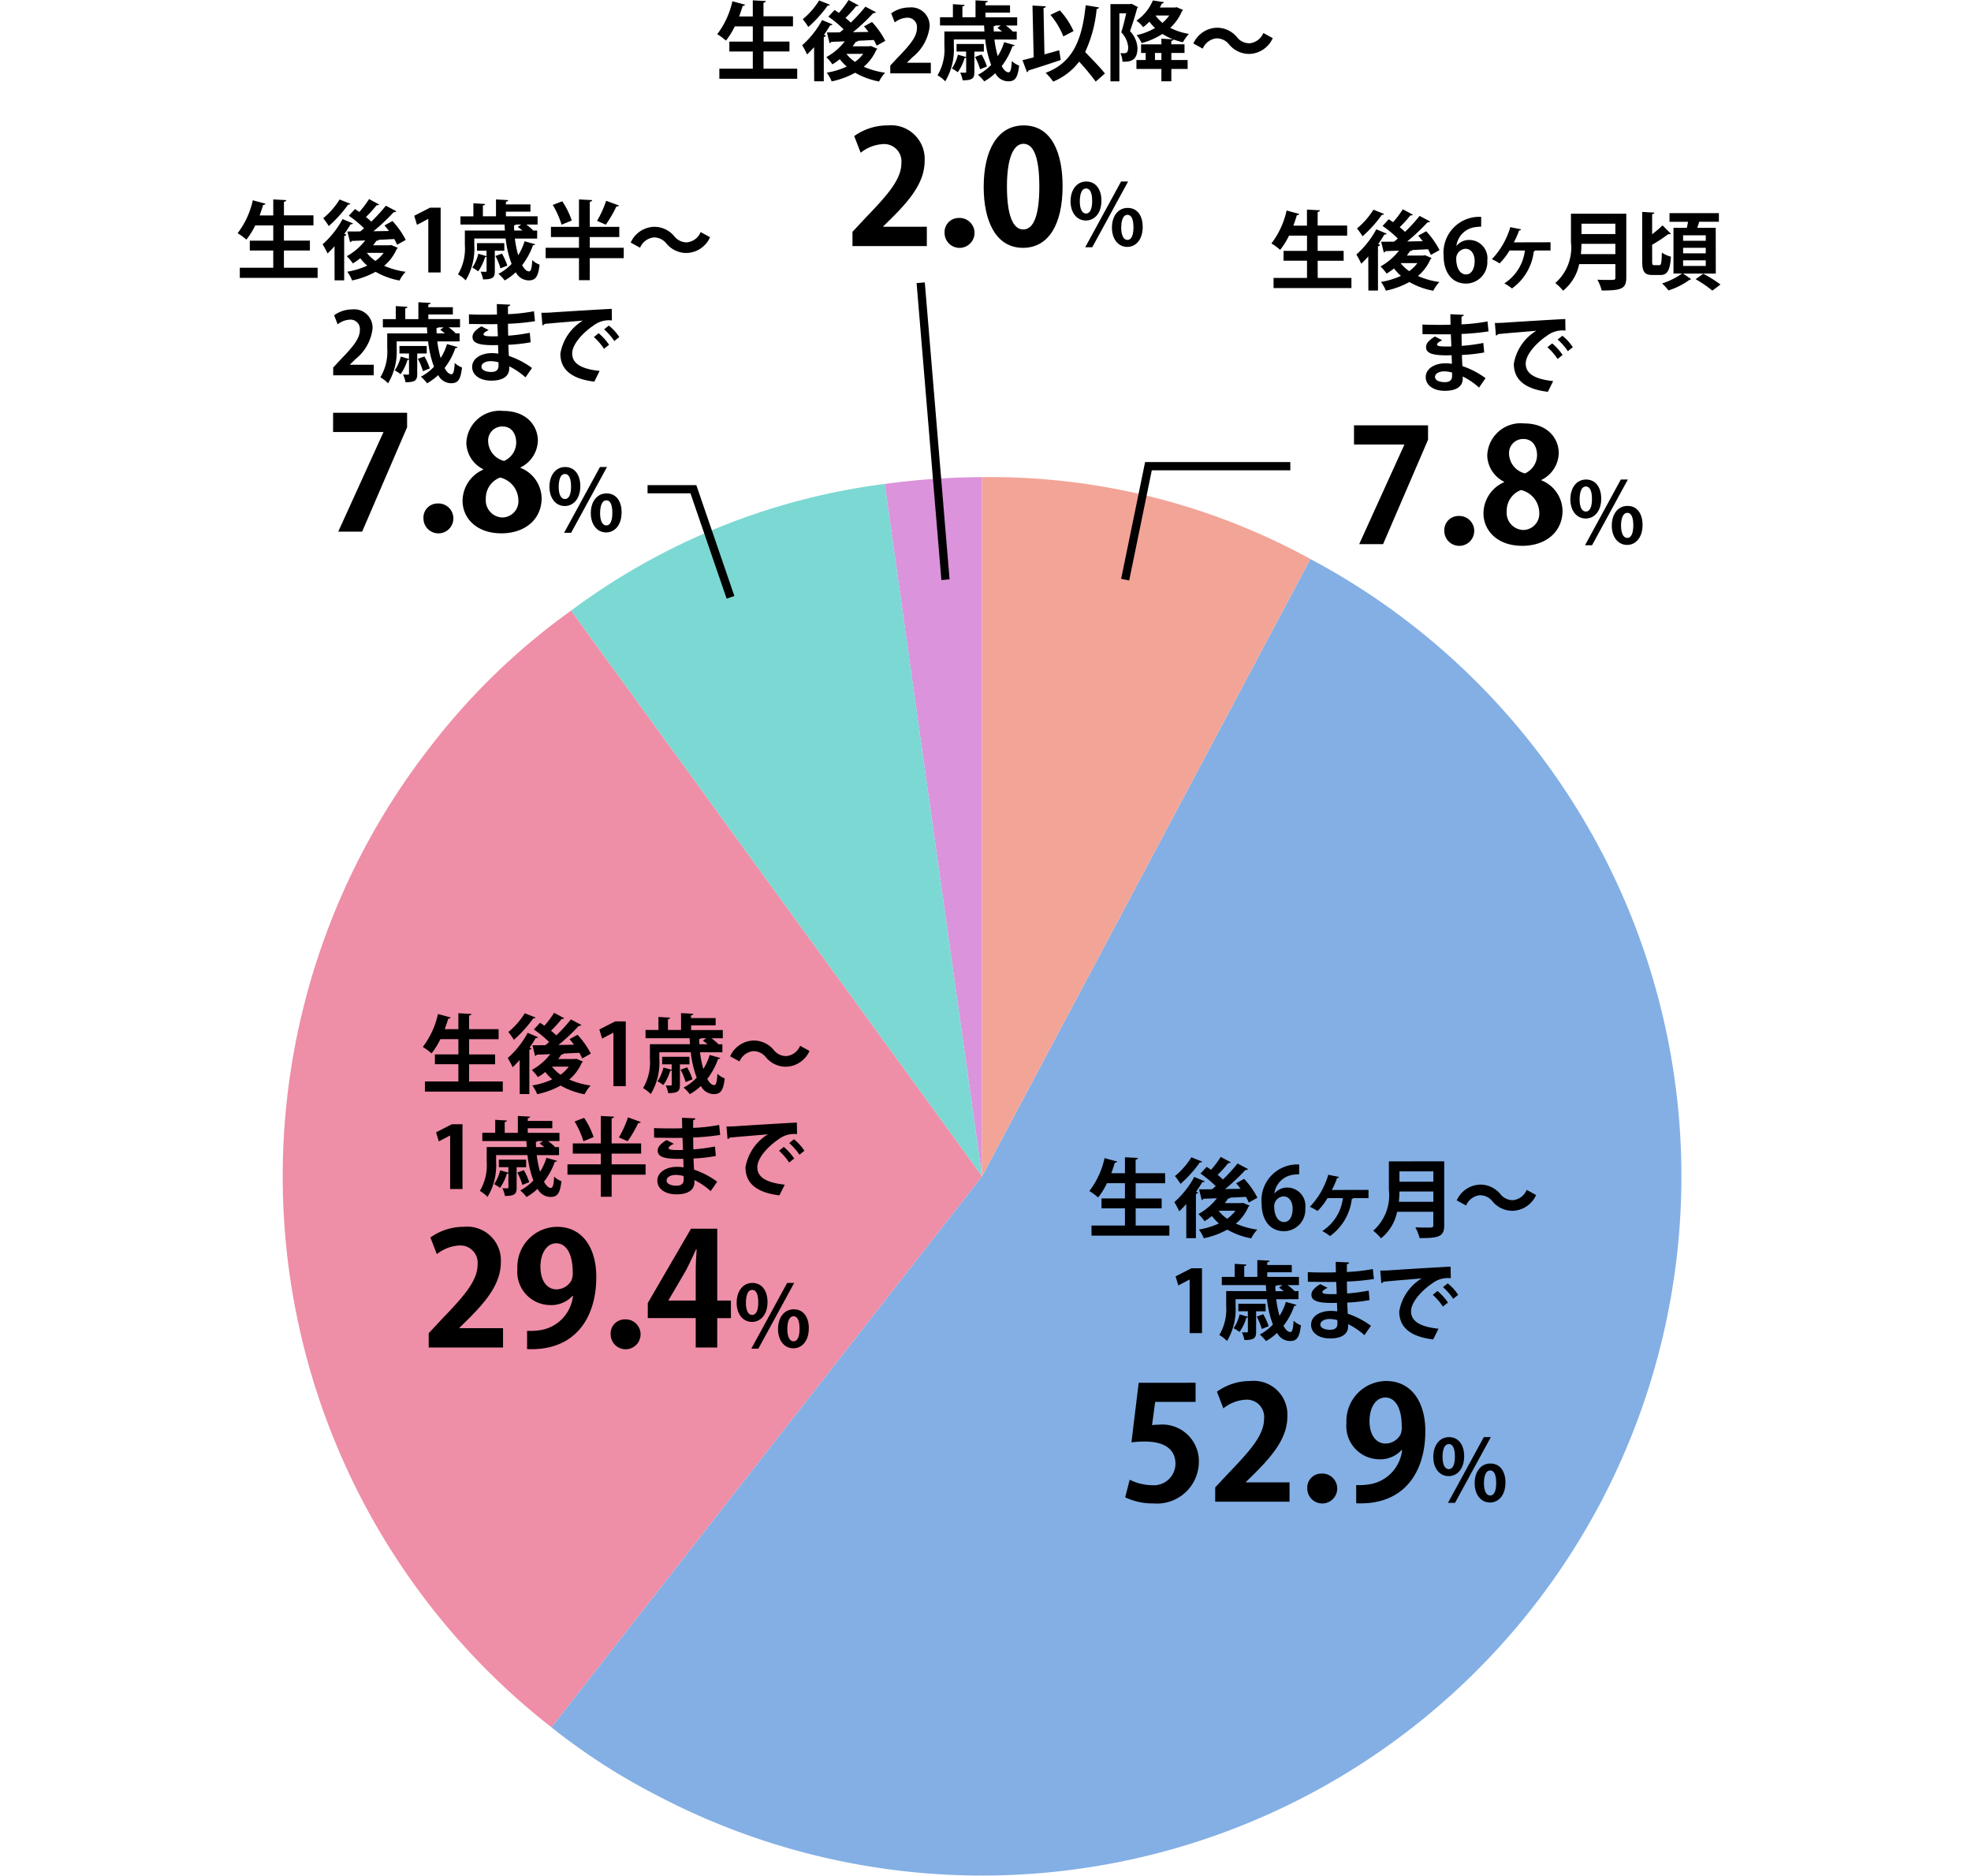 <svg xmlns="http://www.w3.org/2000/svg" xmlns:xlink="http://www.w3.org/1999/xlink" width="168" height="159.908" viewBox="0 0 168 159.908"><defs><clipPath id="a"><path d="M0,0H168V159.908H0Z" transform="translate(328.463 213.161)" fill="none" stroke="#707070" stroke-width="1"/></clipPath></defs><g transform="translate(-328.463 -213.161)"><g clip-path="url(#a)"><g transform="translate(-253.537 165.25)"><path d="M665.707,148.2l-8.3-59.03a62.9,62.9,0,0,1,8.3-.58Z" fill="#db93db"/><path d="M665.707,148.2,630.67,99.973a56.722,56.722,0,0,1,26.741-10.805Z" fill="#7cd8d3"/><path d="M665.707,148.2l-36.7,46.973A59.61,59.61,0,0,1,618.734,111.5,56.893,56.893,0,0,1,630.67,99.973Z" fill="#ef8ea7"/><path d="M665.707,148.2l27.985-52.632a59.609,59.609,0,0,1-55.97,105.264,53.321,53.321,0,0,1-8.714-5.659Z" fill="#83afe4"/><path d="M665.707,148.2V88.588a56.715,56.715,0,0,1,27.985,6.978Z" fill="#f2a497"/></g><g transform="translate(-253.537 165.25)"><path d="M678.8,152.394h2.872v.862h-6.637v-.862h2.851v-1.47h-2v-.84h2v-1.3h-1.535A6.364,6.364,0,0,1,675.6,150a5.3,5.3,0,0,0-.747-.549,7.114,7.114,0,0,0,1.294-2.806l1.082.293a.191.191,0,0,1-.205.094c-.088.3-.189.6-.3.9h1.162v-1.36l1.111.058c-.007.073-.065.117-.2.146v1.156h2.514v.854H678.8v1.3h2.215v.84H678.8Z"/><path d="M683.112,150.559a8.306,8.306,0,0,1-.6.621,6.364,6.364,0,0,0-.417-.783,7.81,7.81,0,0,0,1.7-2.148l.892.373a.2.2,0,0,1-.205.066c-.161.27-.343.555-.533.826l.175.058a.205.205,0,0,1-.189.116v3.78h-.82Zm1.353-3.619a.175.175,0,0,1-.191.067,10.6,10.6,0,0,1-1.651,1.834,5.872,5.872,0,0,0-.476-.665,6.362,6.362,0,0,0,1.4-1.6Zm3.479,3.516.563.241a.265.265,0,0,1-.1.1,3.857,3.857,0,0,1-1.067,1.432,6.9,6.9,0,0,0,1.827.512,3.1,3.1,0,0,0-.519.745,6.4,6.4,0,0,1-2.04-.745,7.184,7.184,0,0,1-2,.738,3.428,3.428,0,0,0-.417-.746,6.458,6.458,0,0,0,1.7-.518,4.383,4.383,0,0,1-.591-.629,5.708,5.708,0,0,1-.629.438,4.587,4.587,0,0,0-.519-.613,5.127,5.127,0,0,0,1.571-1.345l-1.155.043a.164.164,0,0,1-.138.111l-.227-.914c.314,0,.687,0,1.1-.007.11-.081.212-.176.322-.264a9.1,9.1,0,0,0-1.3-1.074l.526-.57c.118.073.242.161.373.249a8.417,8.417,0,0,0,.827-1.1l.854.46c-.036.059-.109.073-.212.066a9.946,9.946,0,0,1-.906,1c.168.139.321.271.453.4a14.4,14.4,0,0,0,1.242-1.361l.9.476a.253.253,0,0,1-.227.073,17.181,17.181,0,0,1-1.732,1.63l1.323-.022c-.124-.168-.256-.328-.38-.475l.68-.373a7.138,7.138,0,0,1,1.133,1.608l-.739.41a3.993,3.993,0,0,0-.241-.483l-1.33.066a.177.177,0,0,1-.19.073q-.132.2-.286.394h1.4Zm-2.076.673a3.273,3.273,0,0,0,.731.686,3.137,3.137,0,0,0,.7-.686Z"/><path d="M690.645,149.645a1.392,1.392,0,0,1,1.1-.49,1.556,1.556,0,0,1,1.513,1.754,1.833,1.833,0,0,1-1.8,1.967c-1.25,0-1.922-1-1.922-2.354a3.05,3.05,0,0,1,3.2-3.333v.833a4.084,4.084,0,0,0-.475.037,1.86,1.86,0,0,0-1.637,1.586Zm1.535,1.316c0-.578-.278-1.053-.783-1.053a.842.842,0,0,0-.789.9c.015.715.307,1.286.841,1.286C691.924,152.094,692.18,151.582,692.18,150.961Z"/><path d="M698.646,149.353v.7h-1.315c-.008.044-.059.065-.11.072a4.529,4.529,0,0,1-1.857,3.165,5.058,5.058,0,0,0-.657-.431,3.863,3.863,0,0,0,1.754-2.806h-1.309a5.566,5.566,0,0,1-.847,1.1,4.981,4.981,0,0,0-.658-.357,6.666,6.666,0,0,0,1.572-2.734l.913.19c-.015.059-.073.1-.168.1a6.771,6.771,0,0,1-.445,1.009Z"/><path d="M705.1,146.919v5.445c0,.98-.459,1.1-2.1,1.1a3.694,3.694,0,0,0-.365-.921c.343.023.73.023,1,.023.482,0,.534,0,.534-.212v-1.133h-3.085a3.9,3.9,0,0,1-1.374,2.265,3.758,3.758,0,0,0-.665-.65,4.025,4.025,0,0,0,1.338-3.486v-2.427Zm-3.815,2.572c-.007.279-.021.571-.051.877h2.939v-.877Zm2.888-1.718h-2.888v.885h2.888Z"/><path d="M712.93,149.791a2.261,2.261,0,0,1-1.989,1.345,2.21,2.21,0,0,1-1.724-.8,1.35,1.35,0,0,0-1.09-.526,1.427,1.427,0,0,0-1.162.877l-.8-.439a2.26,2.26,0,0,1,1.988-1.345,2.214,2.214,0,0,1,1.725.8,1.335,1.335,0,0,0,1.089.526,1.425,1.425,0,0,0,1.162-.876Z"/><path d="M683.4,161.562V157h-.014l-.95.5-.234-.774,1.345-.688h.906v5.526Z"/><path d="M690.778,158.675a9.223,9.223,0,0,0,.284,1.418,4.881,4.881,0,0,0,.542-1.192l.906.256c-.022.051-.087.088-.19.08a5.972,5.972,0,0,1-.921,1.7c.175.336.38.534.584.534.169,0,.242-.285.279-.964a1.734,1.734,0,0,0,.621.386c-.117,1.075-.365,1.345-.928,1.345a1.248,1.248,0,0,1-1.1-.694,4.961,4.961,0,0,1-.943.7,3.851,3.851,0,0,0-.533-.563,4.19,4.19,0,0,0,1.118-.848,8.777,8.777,0,0,1-.505-2.163h-2.675v.577a5.261,5.261,0,0,1-.73,2.989,2.973,2.973,0,0,0-.658-.512,4.263,4.263,0,0,0,.585-2.484v-1.258h3.413c-.008-.168-.023-.342-.029-.511h-3.757v-.7h1.1v-1.111l1,.059c-.007.066-.065.11-.189.132v.92h1.118v-1.439l1.045.058c-.007.073-.066.117-.2.131v.235h2.09v.621h-2.09v.394h2.7v.7h-.972a4.376,4.376,0,0,1,.585.49l-.029.021h.38v.688Zm-.9,1.03h-.812v1.733c0,.518-.124.715-1,.715a2.549,2.549,0,0,0-.212-.657c.19.007.373.007.424.007.074,0,.088-.022.088-.087v-1.2a.189.189,0,0,1-.132.037,4.136,4.136,0,0,1-.585,1.213,3.671,3.671,0,0,0-.5-.321,3.567,3.567,0,0,0,.512-1.177l.7.2v-.468h-.811v-.642h2.324Zm-.205.249a5.111,5.111,0,0,1,.461,1.024l-.585.233a5.312,5.312,0,0,0-.431-1.053Zm1.638-2.478h-.447a.252.252,0,0,1-.16.073c0,.146.007.293.015.438h.7c-.132-.109-.271-.218-.4-.306Z"/><path d="M693.472,156.365c.446.03,1.147.03,1.7.03.234,0,.476-.008.694-.015-.007-.315-.014-.673-.014-.892l1.14.051c-.008.08-.073.132-.19.153v.659a15.471,15.471,0,0,0,2.215-.249l.088.848a19.693,19.693,0,0,1-2.3.219c0,.344.008.68.015,1.016a14.87,14.87,0,0,0,1.841-.248l.074.811a13.745,13.745,0,0,1-1.9.212c.008.358.029.686.044.95a7.213,7.213,0,0,1,1.974,1.03l-.556.8a6.077,6.077,0,0,0-1.389-.943v.212c-.014.6-.5,1.009-1.527,1.009-.973,0-1.63-.475-1.63-1.169,0-.739.782-1.177,1.666-1.177a2.947,2.947,0,0,1,.564.044c0-.22-.015-.468-.023-.732-.2.008-.4.008-.57.008-.993-.014-1.615-.161-1.608-.7,0-.307.227-.584.76-.906l.621.322c-.262.116-.445.248-.445.358s.1.175.826.175c.124,0,.256,0,.395-.007l-.044-1.038c-.227.007-.483.007-.717.007-.5,0-1.242-.014-1.7-.014Zm2.521,4.093a2.64,2.64,0,0,0-.65-.1c-.453,0-.8.191-.8.476s.358.445.833.445c.432,0,.622-.182.622-.533Z"/><path d="M699.646,156.233c.226,0,.562-.006.766-.021.841-.059,4-.256,5.234-.315l.014.987a2.162,2.162,0,0,0-1.586.446c-.8.533-1.8,1.542-1.8,2.375s.739,1.316,2.339,1.484l-.453.914c-2.076-.249-2.894-1.125-2.894-2.39a4.093,4.093,0,0,1,1.915-2.815c-.907.081-2.595.212-3.268.286-.015.058-.109.109-.175.124Zm4.881,1.74a4.84,4.84,0,0,1,.892.987l-.431.344a5.021,5.021,0,0,0-.863-1Zm.87-.651a4.128,4.128,0,0,1,.892.98l-.424.337a5.159,5.159,0,0,0-.87-.994Z"/></g><g transform="translate(-253.537 165.25)"><path d="M683.906,165.795v1.634h-3.443l-.268,1.983a3.691,3.691,0,0,1,.563-.04,3.121,3.121,0,0,1,3.429,3.175,3.575,3.575,0,0,1-3.872,3.537,5.479,5.479,0,0,1-2.411-.522l.389-1.5a4.359,4.359,0,0,0,1.916.468,1.844,1.844,0,0,0,1.982-1.821c0-1.22-.9-1.9-2.612-1.9a9.18,9.18,0,0,0-1.139.067l.617-5.077Z"/><path d="M691.916,175.937h-6.337v-1.22l1.125-1.205c1.916-1.984,3.041-3.283,3.041-4.65a1.473,1.473,0,0,0-1.581-1.621,3.32,3.32,0,0,0-1.889.738l-.548-1.42a4.826,4.826,0,0,1,2.839-.912,2.871,2.871,0,0,1,3.163,3.028c0,1.795-1.22,3.269-2.694,4.756l-.844.831v.026h3.725Z"/><path d="M693.427,174.811a1.2,1.2,0,0,1,1.192-1.273,1.276,1.276,0,1,1-1.192,1.273Z"/><path d="M701.465,171.528a2.441,2.441,0,0,1-1.9.791,2.827,2.827,0,0,1-2.8-3.082,3.419,3.419,0,0,1,3.377-3.59c2.21,0,3.348,1.849,3.348,4.274,0,3.51-1.822,6.337-5.894,6.149v-1.553a5.221,5.221,0,0,0,.977-.041,3.32,3.32,0,0,0,2.935-2.934Zm-2.734-2.465c0,1.193.563,1.916,1.367,1.916a1.474,1.474,0,0,0,1.273-.763,1.566,1.566,0,0,0,.107-.737c0-1.353-.456-2.425-1.407-2.425C699.268,167.054,698.731,167.911,698.731,169.063Z"/><path d="M706.8,172.056c0,1.132-.636,1.7-1.323,1.7-.768,0-1.309-.657-1.309-1.637s.526-1.688,1.338-1.688C706.381,170.433,706.8,171.178,706.8,172.056Zm-1.842.08c0,.6.175,1.023.533,1.023s.519-.424.519-1.067c0-.592-.131-1.068-.519-1.068C705.036,171.024,704.956,171.7,704.956,172.136Zm1.06,3.9h-.6l3.056-5.605h.6Zm4.3-1.739c0,1.14-.629,1.71-1.315,1.71-.768,0-1.309-.665-1.309-1.645s.527-1.68,1.338-1.68C709.911,172.677,710.32,173.422,710.32,174.292Zm-1.834.044c0,.628.175,1.066.534,1.066s.511-.43.511-1.066c0-.593-.124-1.067-.511-1.067C708.617,173.269,708.486,173.824,708.486,174.336Z"/></g><g transform="translate(-253.537 165.25)"><path d="M621.983,140.11h2.872v.863h-6.636v-.863h2.851v-1.469h-2v-.84h2v-1.3h-1.535a6.313,6.313,0,0,1-.753,1.214,5.333,5.333,0,0,0-.745-.549,7.139,7.139,0,0,0,1.293-2.807l1.082.293a.189.189,0,0,1-.205.1c-.088.3-.189.6-.3.9h1.162v-1.36l1.112.058c-.008.073-.067.117-.2.146v1.156H624.5v.854h-2.515v1.3H624.2v.84h-2.215Z"/><path d="M626.293,138.275a7.772,7.772,0,0,1-.6.621,6.416,6.416,0,0,0-.416-.782,7.83,7.83,0,0,0,1.7-2.148l.89.373a.2.2,0,0,1-.2.065c-.161.271-.343.556-.533.826l.175.059a.209.209,0,0,1-.19.116v3.78h-.818Zm1.352-3.618a.174.174,0,0,1-.19.067,10.693,10.693,0,0,1-1.652,1.834,6.126,6.126,0,0,0-.475-.665,6.375,6.375,0,0,0,1.4-1.6Zm3.479,3.516.563.241a.272.272,0,0,1-.1.1,3.849,3.849,0,0,1-1.068,1.432,7.006,7.006,0,0,0,1.828.512,3.089,3.089,0,0,0-.52.745,6.413,6.413,0,0,1-2.039-.745,7.2,7.2,0,0,1-2,.738,3.4,3.4,0,0,0-.416-.746,6.487,6.487,0,0,0,1.7-.518,4.39,4.39,0,0,1-.592-.629,5.693,5.693,0,0,1-.628.438,4.662,4.662,0,0,0-.519-.613,5.127,5.127,0,0,0,1.571-1.345l-1.155.043a.163.163,0,0,1-.139.11l-.226-.914c.314,0,.687,0,1.1-.006.11-.081.213-.176.322-.264a9.015,9.015,0,0,0-1.3-1.074l.525-.571c.117.074.242.161.373.249a8.392,8.392,0,0,0,.826-1.1l.856.46c-.037.058-.111.073-.213.066a9.944,9.944,0,0,1-.906,1c.168.139.322.271.453.4a14.522,14.522,0,0,0,1.242-1.361l.9.476a.252.252,0,0,1-.226.073,17.418,17.418,0,0,1-1.733,1.63l1.323-.023c-.124-.168-.256-.328-.38-.474l.679-.373a7.022,7.022,0,0,1,1.133,1.608l-.738.409a4.223,4.223,0,0,0-.241-.482l-1.33.065a.177.177,0,0,1-.19.074q-.132.2-.285.394h1.4Zm-2.076.673a3.272,3.272,0,0,0,.731.686,3.088,3.088,0,0,0,.7-.686Z"/><path d="M634.285,140.512v-4.561h-.014l-.951.5-.234-.774,1.346-.688h.906v5.526Z"/><path d="M641.666,137.625a8.988,8.988,0,0,0,.284,1.418,4.91,4.91,0,0,0,.541-1.191l.906.255c-.022.051-.086.088-.19.081a5.983,5.983,0,0,1-.92,1.7c.175.336.379.533.584.533.168,0,.241-.284.277-.964a1.767,1.767,0,0,0,.623.387c-.118,1.074-.367,1.344-.929,1.344a1.249,1.249,0,0,1-1.1-.694,4.887,4.887,0,0,1-.943.7,3.85,3.85,0,0,0-.533-.563,4.194,4.194,0,0,0,1.119-.848,8.665,8.665,0,0,1-.505-2.163H638.2v.577a5.261,5.261,0,0,1-.73,2.989,3,3,0,0,0-.659-.511,4.257,4.257,0,0,0,.584-2.485v-1.257h3.415c-.008-.168-.023-.343-.03-.512h-3.758v-.7h1.1v-1.112l1,.059c-.008.066-.066.11-.19.132v.921h1.118v-1.44l1.046.058c-.007.073-.066.117-.2.132v.234H643v.621h-2.091v.4h2.7v.7h-.972a4.526,4.526,0,0,1,.586.49l-.03.022h.379v.687Zm-.9,1.03h-.811v1.733c0,.518-.125.716-1,.716a2.541,2.541,0,0,0-.211-.658c.19.007.372.007.424.007.072,0,.088-.021.088-.087v-1.2a.194.194,0,0,1-.133.037,4.12,4.12,0,0,1-.584,1.213,3.8,3.8,0,0,0-.5-.321,3.6,3.6,0,0,0,.512-1.177l.7.2v-.468h-.813v-.642h2.325Zm-.2.249a5.1,5.1,0,0,1,.459,1.024l-.584.233a5.278,5.278,0,0,0-.431-1.053Zm1.637-2.478h-.446a.253.253,0,0,1-.161.073c0,.147.008.293.015.439h.7c-.132-.11-.271-.219-.4-.307Z"/><path d="M651,137.508a2.261,2.261,0,0,1-1.988,1.345,2.207,2.207,0,0,1-1.725-.8,1.349,1.349,0,0,0-1.09-.527,1.431,1.431,0,0,0-1.162.877l-.8-.438a2.259,2.259,0,0,1,1.987-1.345,2.214,2.214,0,0,1,1.725.8,1.336,1.336,0,0,0,1.089.526,1.424,1.424,0,0,0,1.162-.877Z"/><path d="M620.368,149.278v-4.56h-.014l-.951.5-.233-.775,1.345-.687h.906v5.525Z"/><path d="M627.748,146.392a9.25,9.25,0,0,0,.285,1.418,4.878,4.878,0,0,0,.541-1.192l.906.256c-.021.051-.087.088-.189.08a5.975,5.975,0,0,1-.922,1.7c.176.336.381.533.585.533.169,0,.241-.284.278-.963a1.73,1.73,0,0,0,.622.386c-.118,1.075-.366,1.345-.928,1.345a1.25,1.25,0,0,1-1.105-.694,4.923,4.923,0,0,1-.942.7,3.909,3.909,0,0,0-.533-.564,4.187,4.187,0,0,0,1.117-.847,8.822,8.822,0,0,1-.5-2.163h-2.676v.577a5.255,5.255,0,0,1-.73,2.989,2.973,2.973,0,0,0-.658-.512,4.255,4.255,0,0,0,.585-2.484V145.7h3.413c-.007-.168-.022-.343-.03-.512h-3.756v-.7h1.1V143.38l1,.058c-.007.067-.066.111-.191.132v.921h1.12v-1.439l1.045.057c-.008.074-.067.118-.2.132v.235h2.09v.621h-2.09v.394h2.7v.7h-.971a4.431,4.431,0,0,1,.584.491l-.03.021h.381v.688Zm-.9,1.03h-.812v1.732c0,.519-.124.716-1,.716a2.551,2.551,0,0,0-.213-.657c.191.007.373.007.424.007.074,0,.088-.022.088-.087v-1.2a.186.186,0,0,1-.131.037,4.185,4.185,0,0,1-.585,1.213,3.679,3.679,0,0,0-.5-.322,3.573,3.573,0,0,0,.512-1.176l.7.2v-.468h-.811v-.643h2.325Zm-.2.249a5.1,5.1,0,0,1,.46,1.023l-.584.234a5.287,5.287,0,0,0-.431-1.053Zm1.636-2.479h-.445a.252.252,0,0,1-.16.074c0,.146.007.293.013.438h.7c-.132-.109-.271-.219-.4-.307Z"/><path d="M637.027,147.174v.884h-2.894v1.879h-.921v-1.879h-2.843v-.884h2.843v-.914h-2.39v-.869h2.39v-2.339l1.126.057c-.008.074-.067.118-.205.147v2.135h2.514v.869h-2.514v.914Zm-5.24-3.962a6.923,6.923,0,0,1,.811,1.638l-.869.357a7.559,7.559,0,0,0-.753-1.687Zm2.967,1.667a9.253,9.253,0,0,0,.775-1.711l1.089.4c-.029.066-.1.088-.22.088a10.326,10.326,0,0,1-.9,1.549Z"/><path d="M637.748,144.082c.445.029,1.147.029,1.7.029.235,0,.475-.007.7-.014-.007-.315-.015-.673-.015-.892l1.141.051c-.008.08-.074.132-.191.153v.658a15.346,15.346,0,0,0,2.215-.249l.087.849a19.677,19.677,0,0,1-2.3.219c0,.343.007.679.015,1.015a14.543,14.543,0,0,0,1.842-.248l.073.812a13.9,13.9,0,0,1-1.9.212c.006.358.029.686.043.95a7.179,7.179,0,0,1,1.973,1.03l-.555.8a6.04,6.04,0,0,0-1.388-.943v.212c-.015.6-.5,1.008-1.528,1.008-.972,0-1.63-.474-1.63-1.168,0-.739.783-1.177,1.667-1.177a2.938,2.938,0,0,1,.563.044c0-.22-.016-.468-.022-.732-.2.008-.4.008-.571.008-.993-.015-1.615-.161-1.608-.7,0-.307.226-.584.761-.906l.621.322c-.263.116-.447.248-.447.357s.1.176.827.176c.125,0,.255,0,.394-.008l-.043-1.037c-.226.007-.482.007-.717.007-.5,0-1.242-.015-1.7-.015Zm2.522,4.093a2.648,2.648,0,0,0-.651-.1c-.453,0-.8.191-.8.476s.358.445.833.445c.431,0,.622-.182.622-.533Z"/><path d="M643.922,143.95c.226,0,.562-.007.766-.021.841-.059,4-.256,5.234-.315l.015.987a2.161,2.161,0,0,0-1.586.446c-.8.533-1.8,1.542-1.8,2.375s.738,1.315,2.338,1.484l-.454.913c-2.075-.248-2.893-1.125-2.893-2.389a4.093,4.093,0,0,1,1.915-2.815c-.906.081-2.6.212-3.268.285-.014.059-.109.11-.175.124Zm4.882,1.739a4.9,4.9,0,0,1,.891.988l-.431.344a4.994,4.994,0,0,0-.863-1Zm.87-.65a4.141,4.141,0,0,1,.89.98l-.423.336a5.219,5.219,0,0,0-.87-.994Z"/></g><g transform="translate(-253.537 165.25)"><path d="M624.877,162.791h-6.336v-1.22l1.125-1.205c1.916-1.983,3.041-3.282,3.041-4.649a1.473,1.473,0,0,0-1.581-1.621,3.316,3.316,0,0,0-1.889.737l-.55-1.42a4.843,4.843,0,0,1,2.84-.911,2.87,2.87,0,0,1,3.162,3.027c0,1.795-1.218,3.27-2.692,4.756l-.845.831v.027h3.725Z"/><path d="M630.8,158.383a2.444,2.444,0,0,1-1.9.791,2.828,2.828,0,0,1-2.8-3.082,3.419,3.419,0,0,1,3.377-3.59c2.211,0,3.349,1.849,3.349,4.273,0,3.51-1.822,6.337-5.9,6.15v-1.554a5.223,5.223,0,0,0,.977-.041,3.317,3.317,0,0,0,2.935-2.934Zm-2.733-2.465c0,1.192.563,1.916,1.366,1.916a1.473,1.473,0,0,0,1.273-.764,1.557,1.557,0,0,0,.108-.737c0-1.353-.457-2.425-1.408-2.425C628.6,153.908,628.064,154.766,628.064,155.918Z"/><path d="M634.05,161.665a1.2,1.2,0,0,1,1.192-1.272,1.275,1.275,0,1,1-1.192,1.272Z"/><path d="M643.133,162.791H641.3v-2.506h-4.086V159l3.684-6.337h2.238v6.123H644.3v1.5h-1.165Zm-4.154-4.006H641.3v-2.518c0-.59.04-1.233.08-1.836h-.053c-.308.643-.55,1.206-.857,1.782l-1.488,2.545Z"/><path d="M647.42,158.91c0,1.133-.635,1.7-1.322,1.7-.768,0-1.309-.657-1.309-1.636s.526-1.689,1.338-1.689C647,157.287,647.42,158.032,647.42,158.91Zm-1.842.08c0,.6.176,1.024.533,1.024s.52-.424.52-1.068c0-.592-.131-1.067-.52-1.067C645.658,157.879,645.578,158.559,645.578,158.99Zm1.061,3.9h-.6l3.055-5.606h.6Zm4.3-1.74c0,1.14-.629,1.71-1.316,1.71-.767,0-1.308-.665-1.308-1.644s.527-1.681,1.337-1.681C650.534,159.531,650.943,160.276,650.943,161.146Zm-1.834.044c0,.628.175,1.067.534,1.067s.511-.431.511-1.067c0-.592-.125-1.067-.511-1.067C649.24,160.123,649.109,160.679,649.109,161.19Z"/></g><g transform="translate(-253.537 165.25)"><path d="M606.2,70.738h2.873V71.6H602.44v-.863h2.851V69.269h-2v-.841h2v-1.3h-1.535A6.437,6.437,0,0,1,603,68.34a5.409,5.409,0,0,0-.745-.548,7.16,7.16,0,0,0,1.294-2.807l1.081.293a.19.19,0,0,1-.2.1c-.088.3-.191.6-.3.9h1.162V64.913l1.111.058c-.007.073-.066.117-.2.146v1.155h2.515v.855H606.2v1.3h2.215v.841H606.2Z"/><path d="M610.514,68.9a8.131,8.131,0,0,1-.6.621,6.214,6.214,0,0,0-.416-.782,7.83,7.83,0,0,0,1.7-2.149l.892.373a.2.2,0,0,1-.205.066c-.16.27-.343.555-.533.826l.175.059a.21.21,0,0,1-.19.116v3.78h-.818Zm1.351-3.618a.171.171,0,0,1-.189.066,10.664,10.664,0,0,1-1.653,1.835,6.021,6.021,0,0,0-.474-.665,6.389,6.389,0,0,0,1.395-1.6Zm3.48,3.516.562.241a.256.256,0,0,1-.095.1,3.874,3.874,0,0,1-1.067,1.432,7,7,0,0,0,1.827.512,3.079,3.079,0,0,0-.518.745,6.386,6.386,0,0,1-2.039-.745,7.192,7.192,0,0,1-2,.738,3.42,3.42,0,0,0-.416-.746,6.524,6.524,0,0,0,1.7-.518,4.509,4.509,0,0,1-.592-.629,5.523,5.523,0,0,1-.629.438,4.593,4.593,0,0,0-.518-.614,5.11,5.11,0,0,0,1.571-1.344l-1.154.043a.167.167,0,0,1-.139.11l-.228-.914c.315,0,.688,0,1.1-.007.109-.081.212-.175.321-.263a8.971,8.971,0,0,0-1.3-1.074l.527-.571c.116.074.241.161.372.249a8.4,8.4,0,0,0,.826-1.1l.855.461c-.037.058-.11.073-.211.066a10.2,10.2,0,0,1-.907,1c.168.139.322.27.453.4a14.694,14.694,0,0,0,1.243-1.36l.9.475a.251.251,0,0,1-.227.073,17.167,17.167,0,0,1-1.732,1.63l1.322-.022c-.124-.168-.256-.328-.38-.475l.68-.372a7.019,7.019,0,0,1,1.133,1.608l-.738.409a4.088,4.088,0,0,0-.242-.483l-1.33.066a.174.174,0,0,1-.189.074q-.132.2-.285.394h1.4Zm-2.076.672a3.3,3.3,0,0,0,.731.687,3.114,3.114,0,0,0,.7-.687Z"/><path d="M618.506,71.14V66.579h-.015l-.95.5-.233-.775,1.344-.687h.907V71.14Z"/><path d="M625.887,68.252a9.084,9.084,0,0,0,.284,1.418,4.875,4.875,0,0,0,.541-1.191l.906.256c-.021.051-.087.088-.189.08a6.016,6.016,0,0,1-.921,1.7c.175.335.38.533.584.533.169,0,.241-.284.278-.964a1.751,1.751,0,0,0,.621.387c-.117,1.074-.365,1.344-.928,1.344a1.25,1.25,0,0,1-1.1-.694,4.913,4.913,0,0,1-.942.7,3.912,3.912,0,0,0-.534-.563,4.211,4.211,0,0,0,1.119-.848,8.674,8.674,0,0,1-.505-2.164h-2.675v.578a5.247,5.247,0,0,1-.732,2.989,2.919,2.919,0,0,0-.657-.511,4.268,4.268,0,0,0,.585-2.485V67.565h3.413c-.008-.168-.022-.343-.029-.511h-3.757v-.7h1.1V65.241l1,.059c-.007.066-.066.11-.19.131v.921h1.118V64.913l1.045.058c-.007.073-.065.117-.2.132v.233h2.091v.622h-2.091v.394h2.7v.7h-.972a4.382,4.382,0,0,1,.585.489l-.029.022h.38v.687Zm-.9,1.031h-.811v1.733c0,.518-.124.715-1,.715a2.549,2.549,0,0,0-.212-.657c.189.007.372.007.424.007.073,0,.088-.021.088-.087v-1.2a.192.192,0,0,1-.132.037,4.16,4.16,0,0,1-.585,1.213,3.741,3.741,0,0,0-.5-.321,3.553,3.553,0,0,0,.511-1.178l.7.205v-.468h-.812V68.64h2.324Zm-.205.249a5.083,5.083,0,0,1,.461,1.024l-.585.233a5.307,5.307,0,0,0-.43-1.053Zm1.638-2.478h-.446a.261.261,0,0,1-.161.073c0,.146.007.292.015.438h.7c-.132-.109-.27-.219-.394-.306Z"/><path d="M635.165,69.035v.884h-2.894V71.8h-.921V69.919h-2.843v-.884h2.843v-.914h-2.39v-.87h2.39V64.913l1.126.058c-.007.073-.066.117-.205.146v2.134h2.514v.87h-2.514v.914Zm-5.24-3.962a6.935,6.935,0,0,1,.811,1.637l-.87.358a7.494,7.494,0,0,0-.753-1.688Zm2.968,1.667a9.314,9.314,0,0,0,.774-1.711l1.089.4c-.029.066-.1.088-.219.088a10.553,10.553,0,0,1-.9,1.549Z"/><path d="M642.521,68.136a2.258,2.258,0,0,1-1.988,1.344,2.212,2.212,0,0,1-1.724-.8,1.35,1.35,0,0,0-1.089-.527,1.426,1.426,0,0,0-1.162.877l-.8-.438a2.259,2.259,0,0,1,1.987-1.345,2.212,2.212,0,0,1,1.726.8,1.336,1.336,0,0,0,1.089.526,1.429,1.429,0,0,0,1.162-.877Z"/><path d="M613.854,79.906H610.4v-.665l.614-.657c1.046-1.082,1.659-1.791,1.659-2.536a.8.8,0,0,0-.862-.885,1.811,1.811,0,0,0-1.031.4l-.3-.775a2.638,2.638,0,0,1,1.549-.5,1.566,1.566,0,0,1,1.725,1.652,3.919,3.919,0,0,1-1.469,2.6l-.461.453v.015h2.033Z"/><path d="M619.274,77.02a9.246,9.246,0,0,0,.286,1.418,4.955,4.955,0,0,0,.541-1.192l.906.256a.179.179,0,0,1-.191.08,5.944,5.944,0,0,1-.92,1.7c.175.336.379.533.584.533.168,0,.242-.284.278-.964a1.727,1.727,0,0,0,.622.387c-.117,1.074-.366,1.345-.929,1.345a1.247,1.247,0,0,1-1.1-.694,5.011,5.011,0,0,1-.944.7,3.8,3.8,0,0,0-.533-.564,4.191,4.191,0,0,0,1.118-.847,8.732,8.732,0,0,1-.5-2.163H615.81V77.6a5.256,5.256,0,0,1-.731,2.989,2.973,2.973,0,0,0-.658-.512,4.255,4.255,0,0,0,.585-2.484V76.332h3.413c-.007-.168-.022-.343-.029-.512h-3.757v-.7h1.1V74.008l1,.058c-.008.067-.065.111-.19.132v.921h1.118V73.68l1.046.057c-.008.074-.066.117-.2.132V74.1H620.6v.621h-2.089v.394h2.7v.7h-.973a4.372,4.372,0,0,1,.585.491l-.029.021h.38v.688Zm-.9,1.03h-.811v1.732c0,.519-.125.716-1,.716a2.574,2.574,0,0,0-.211-.657c.19.007.373.007.423.007.074,0,.088-.022.088-.087v-1.2a.185.185,0,0,1-.132.037,4.132,4.132,0,0,1-.584,1.213,3.812,3.812,0,0,0-.5-.322,3.569,3.569,0,0,0,.512-1.177l.7.2V78.05h-.811v-.643h2.324Zm-.2.249a5.039,5.039,0,0,1,.46,1.023l-.584.234a5.3,5.3,0,0,0-.432-1.053Zm1.637-2.479h-.446a.253.253,0,0,1-.161.074c0,.146.008.293.015.438h.7c-.132-.109-.271-.219-.4-.307Z"/><path d="M621.968,74.71c.446.029,1.147.029,1.7.029.233,0,.475-.008.694-.014-.007-.315-.014-.673-.014-.892l1.139.051c-.006.08-.072.132-.189.153v.658a15.343,15.343,0,0,0,2.215-.249l.087.849a19.673,19.673,0,0,1-2.3.219c0,.343.007.679.015,1.015a14.549,14.549,0,0,0,1.841-.248l.074.812a13.919,13.919,0,0,1-1.9.212c.007.358.03.686.044.95a7.2,7.2,0,0,1,1.973,1.03l-.555.8a6.065,6.065,0,0,0-1.389-.943v.212c-.014.6-.5,1.008-1.528,1.008-.972,0-1.63-.474-1.63-1.169,0-.738.783-1.176,1.667-1.176a2.932,2.932,0,0,1,.563.044c0-.22-.015-.468-.022-.732-.2.008-.4.008-.57.008-.994-.015-1.615-.161-1.608-.7,0-.307.226-.584.76-.906l.621.322c-.263.116-.446.248-.446.357s.1.176.826.176c.124,0,.256,0,.4-.008l-.044-1.037c-.227.007-.483.007-.716.007-.505,0-1.243-.015-1.7-.015ZM624.49,78.8a2.64,2.64,0,0,0-.651-.1c-.453,0-.8.191-.8.476s.357.445.833.445c.431,0,.621-.183.621-.533Z"/><path d="M628.142,74.578c.226,0,.562-.007.767-.021.841-.059,4-.256,5.234-.315l.014.987a2.162,2.162,0,0,0-1.586.446c-.8.533-1.8,1.542-1.8,2.375s.739,1.315,2.339,1.484l-.453.913c-2.075-.248-2.893-1.125-2.893-2.389a4.094,4.094,0,0,1,1.914-2.815c-.907.081-2.6.212-3.267.285-.015.059-.109.11-.176.124Zm4.882,1.739a4.874,4.874,0,0,1,.892.988l-.432.343a5.078,5.078,0,0,0-.862-1Zm.87-.65a4.137,4.137,0,0,1,.891.979l-.424.337a5.184,5.184,0,0,0-.869-.994Z"/></g><g transform="translate(-253.537 165.25)"><path d="M610.393,83.1H616.7v1.233l-3.831,8.9h-2.037l3.846-8.466v-.027h-4.287Z"/><path d="M618.094,92.107a1.2,1.2,0,0,1,1.192-1.272,1.275,1.275,0,1,1-1.192,1.272Z"/><path d="M623.184,87.914a2.577,2.577,0,0,1-1.434-2.224,2.848,2.848,0,0,1,3.135-2.747c2.01,0,2.961,1.274,2.961,2.546a2.628,2.628,0,0,1-1.488,2.278v.026a2.845,2.845,0,0,1,1.809,2.586c0,1.809-1.42,3-3.43,3-2.157,0-3.309-1.326-3.309-2.774a2.92,2.92,0,0,1,1.756-2.652Zm3,2.626a2.014,2.014,0,0,0-1.555-1.916,1.869,1.869,0,0,0-1.219,1.795,1.464,1.464,0,0,0,1.38,1.608A1.383,1.383,0,0,0,626.185,90.54ZM623.612,85.6a1.777,1.777,0,0,0,1.353,1.607A1.723,1.723,0,0,0,626,85.663c0-.7-.334-1.393-1.179-1.393A1.2,1.2,0,0,0,623.612,85.6Z"/><path d="M631.464,89.352c0,1.132-.636,1.7-1.323,1.7-.768,0-1.309-.659-1.309-1.638s.526-1.688,1.338-1.688C631.047,87.729,631.464,88.475,631.464,89.352Zm-1.842.08c0,.6.175,1.023.533,1.023s.519-.424.519-1.067c0-.592-.131-1.067-.519-1.067C629.7,88.321,629.622,89,629.622,89.432Zm1.06,3.9h-.6l3.056-5.606h.6Zm4.3-1.74c0,1.141-.629,1.711-1.315,1.711-.768,0-1.309-.665-1.309-1.645s.527-1.681,1.338-1.681C634.577,89.973,634.986,90.719,634.986,91.588Zm-1.834.044c0,.629.175,1.067.534,1.067s.511-.431.511-1.067c0-.592-.124-1.068-.511-1.068C633.283,90.564,633.152,91.12,633.152,91.632Z"/></g><g transform="translate(-253.537 165.25)"><path d="M647.079,53.766h2.872v.862h-6.637v-.862h2.852V52.3h-2v-.84h2v-1.3h-1.535a6.437,6.437,0,0,1-.753,1.213,5.409,5.409,0,0,0-.745-.548,7.159,7.159,0,0,0,1.293-2.807l1.082.293a.191.191,0,0,1-.205.1c-.088.3-.19.6-.3.9h1.162V47.94l1.111.059c-.007.073-.066.117-.2.146V49.3h2.515v.855h-2.515v1.3h2.215v.84h-2.215Z"/><path d="M651.389,51.931a8.13,8.13,0,0,1-.6.621,6.351,6.351,0,0,0-.416-.782,7.83,7.83,0,0,0,1.7-2.149l.891.373a.2.2,0,0,1-.2.066c-.161.27-.343.555-.533.826l.174.058a.206.206,0,0,1-.189.117V54.84h-.818Zm1.351-3.618a.172.172,0,0,1-.189.066,10.7,10.7,0,0,1-1.653,1.834,6.216,6.216,0,0,0-.474-.665,6.367,6.367,0,0,0,1.395-1.6Zm3.48,3.516.562.241a.254.254,0,0,1-.095.1A3.858,3.858,0,0,1,655.62,53.6a6.921,6.921,0,0,0,1.827.512,3.1,3.1,0,0,0-.518.746,6.426,6.426,0,0,1-2.04-.746,7.134,7.134,0,0,1-2,.738,3.437,3.437,0,0,0-.416-.745,6.525,6.525,0,0,0,1.7-.519,4.29,4.29,0,0,1-.592-.629,5.622,5.622,0,0,1-.629.439,4.593,4.593,0,0,0-.518-.614,5.1,5.1,0,0,0,1.571-1.345l-1.155.044a.166.166,0,0,1-.139.11l-.227-.914c.315,0,.688,0,1.1-.007.109-.081.213-.175.322-.263a9.1,9.1,0,0,0-1.3-1.075l.526-.57c.117.073.242.161.373.249a8.4,8.4,0,0,0,.826-1.1l.855.461c-.037.058-.11.072-.212.066a9.947,9.947,0,0,1-.907,1c.168.14.323.271.453.4a14.414,14.414,0,0,0,1.243-1.36l.9.475a.251.251,0,0,1-.227.073,17.167,17.167,0,0,1-1.732,1.63l1.322-.022c-.124-.168-.256-.328-.38-.475l.68-.372a7.037,7.037,0,0,1,1.133,1.607l-.738.41a4.087,4.087,0,0,0-.242-.483l-1.33.066a.174.174,0,0,1-.189.073c-.088.132-.184.263-.285.4h1.4Zm-2.076.672a3.3,3.3,0,0,0,.731.687,3.114,3.114,0,0,0,.7-.687Z"/><path d="M661.34,54.167h-3.457V53.5l.613-.657c1.046-1.082,1.66-1.791,1.66-2.536a.8.8,0,0,0-.863-.885,1.811,1.811,0,0,0-1.03.4l-.3-.775a2.644,2.644,0,0,1,1.55-.5,1.565,1.565,0,0,1,1.724,1.652,3.923,3.923,0,0,1-1.468,2.595l-.46.453v.015h2.031Z"/><path d="M666.762,51.28a8.966,8.966,0,0,0,.284,1.418,4.947,4.947,0,0,0,.541-1.191l.906.256c-.022.051-.087.088-.19.08a5.969,5.969,0,0,1-.92,1.7c.175.336.379.534.584.534.168,0,.241-.285.277-.965a1.735,1.735,0,0,0,.622.387c-.117,1.075-.366,1.345-.929,1.345a1.249,1.249,0,0,1-1.1-.694,4.955,4.955,0,0,1-.943.7,3.8,3.8,0,0,0-.534-.562,4.215,4.215,0,0,0,1.12-.848,8.6,8.6,0,0,1-.505-2.164H663.3v.578a5.247,5.247,0,0,1-.732,2.989,2.945,2.945,0,0,0-.657-.512,4.264,4.264,0,0,0,.584-2.484V50.593h3.414c-.008-.168-.022-.343-.029-.511h-3.758v-.7h1.1V48.269l1,.059c-.008.066-.066.11-.19.131v.921h1.117V47.94L666.2,48c-.007.073-.065.117-.2.131v.234h2.091v.621H666v.4h2.7v.7h-.973a4.471,4.471,0,0,1,.586.489l-.029.022h.379v.687Zm-.9,1.031h-.81v1.732c0,.519-.125.716-1,.716a2.534,2.534,0,0,0-.211-.657c.189.007.372.007.424.007.072,0,.088-.022.088-.088v-1.2a.194.194,0,0,1-.133.036,4.108,4.108,0,0,1-.584,1.213,3.983,3.983,0,0,0-.5-.321,3.568,3.568,0,0,0,.511-1.177l.7.2v-.468h-.813v-.643h2.324Zm-.2.249a5.039,5.039,0,0,1,.46,1.023l-.584.233a5.309,5.309,0,0,0-.431-1.052Zm1.638-2.478h-.446a.261.261,0,0,1-.162.073c0,.146.008.292.016.438h.7c-.132-.109-.27-.219-.394-.306Z"/><path d="M671.025,52.545c.417-.11.842-.234,1.258-.351l.131.833c-.993.336-2.06.68-2.755.892a.155.155,0,0,1-.124.146l-.381-1.023c.272-.066.593-.146.951-.241l-.1-4.415c.438.022.789.044,1.14.066-.007.073-.066.117-.2.146Zm4.649-4c-.014.073-.08.124-.2.131a11.136,11.136,0,0,1-.98,3.67c.585.613,1.317,1.344,1.682,1.834l-.782.687a19.967,19.967,0,0,0-1.411-1.7,5.314,5.314,0,0,1-2.215,1.7,4.5,4.5,0,0,0-.643-.745c2.28-.862,3.107-2.741,3.413-5.767Zm-3.34.248a6.615,6.615,0,0,1,1.17,1.769l-.87.453a6.437,6.437,0,0,0-1.1-1.834Z"/><path d="M678.441,48.232l.549.278a.192.192,0,0,1-.066.11c-.153.585-.4,1.367-.607,1.951a2.2,2.2,0,0,1,.636,1.44c0,1.1-.65,1.184-1.279,1.155a1.79,1.79,0,0,0-.183-.724c.132.008.249.008.337.008.24,0,.336-.146.336-.519a2.079,2.079,0,0,0-.592-1.264c.153-.468.307-1.119.424-1.623h-.585v5.8h-.761V48.262h1.661Zm3.852.293.541.234a.176.176,0,0,1-.088.1,4.022,4.022,0,0,1-1,1.426,5.431,5.431,0,0,0,1.593.518,3.356,3.356,0,0,0-.512.709,6.259,6.259,0,0,1-.8-.234c-.014.059-.065.1-.19.117v.293h1.126v.738H681.84v.6h1.389v.761H681.84V54.84h-.848V53.788h-2.127v-.761h.789v-.6h-.394V51.69h1.732v-.482l.994.058a5.785,5.785,0,0,1-.906-.461,6.4,6.4,0,0,1-1.769.782,3.037,3.037,0,0,0-.431-.679,5.52,5.52,0,0,0,1.571-.607,4.735,4.735,0,0,1-.482-.541,4.7,4.7,0,0,1-.533.468,2.429,2.429,0,0,0-.571-.556,3.894,3.894,0,0,0,1.4-1.724l.942.146c-.022.073-.073.109-.175.116-.051.11-.109.228-.175.344h1.3Zm-1.3,4.5v-.6h-.548v.6Zm-.5-3.793a3.176,3.176,0,0,0,.592.628,3.336,3.336,0,0,0,.577-.628Z"/><path d="M690.482,51.164a2.257,2.257,0,0,1-1.988,1.344,2.215,2.215,0,0,1-1.724-.8,1.347,1.347,0,0,0-1.089-.527,1.427,1.427,0,0,0-1.162.877l-.8-.438a2.258,2.258,0,0,1,1.988-1.345,2.213,2.213,0,0,1,1.725.8,1.336,1.336,0,0,0,1.089.526,1.429,1.429,0,0,0,1.162-.877Z"/></g><g transform="translate(-253.537 165.25)"><path d="M661,68.892h-6.338V67.673l1.126-1.206c1.915-1.983,3.041-3.282,3.041-4.649a1.473,1.473,0,0,0-1.581-1.621,3.326,3.326,0,0,0-1.889.737l-.548-1.42a4.833,4.833,0,0,1,2.839-.911,2.87,2.87,0,0,1,3.162,3.028c0,1.795-1.219,3.269-2.693,4.756l-.844.83v.027H661Z"/><path d="M662.512,67.767a1.2,1.2,0,0,1,1.191-1.273,1.276,1.276,0,1,1-1.191,1.273Z"/><path d="M665.846,63.854c0-3.081,1.138-5.251,3.416-5.251,2.384,0,3.309,2.358,3.309,5.171,0,3.35-1.246,5.266-3.376,5.266C666.838,69.04,665.846,66.682,665.846,63.854Zm3.377,3.618c.91,0,1.365-1.286,1.365-3.658,0-2.291-.414-3.644-1.353-3.644-.857,0-1.407,1.233-1.407,3.644s.5,3.658,1.381,3.658Z"/><path d="M675.881,65.011c0,1.133-.635,1.7-1.322,1.7-.768,0-1.309-.658-1.309-1.637s.526-1.688,1.338-1.688C675.465,63.389,675.881,64.134,675.881,65.011Zm-1.842.08c0,.6.176,1.024.533,1.024s.52-.424.52-1.068c0-.591-.131-1.067-.52-1.067C674.119,63.98,674.039,64.66,674.039,65.091Zm1.061,3.9h-.6l3.055-5.606h.6Zm4.3-1.739c0,1.14-.629,1.71-1.316,1.71-.767,0-1.308-.665-1.308-1.645s.527-1.681,1.337-1.681C678.995,65.632,679.4,66.378,679.4,67.248Zm-1.834.044c0,.628.175,1.066.534,1.066s.511-.431.511-1.066c0-.593-.125-1.068-.511-1.068C677.7,66.224,677.57,66.78,677.57,67.292Z"/></g><g transform="translate(-253.537 165.25)"><path d="M694.318,71.605h2.872v.863h-6.636v-.863h2.85V70.136h-2V69.3h2V68H691.87a6.339,6.339,0,0,1-.753,1.213,5.281,5.281,0,0,0-.746-.548,7.132,7.132,0,0,0,1.294-2.807l1.082.293a.192.192,0,0,1-.205.095c-.088.3-.189.6-.3.9H693.4V65.78l1.112.058c-.007.074-.066.118-.2.147V67.14h2.515V68h-2.515v1.3h2.215v.84h-2.215Z"/><path d="M698.627,69.771a7.941,7.941,0,0,1-.6.621,6.289,6.289,0,0,0-.417-.782,7.833,7.833,0,0,0,1.7-2.149l.891.373a.2.2,0,0,1-.2.066c-.161.27-.344.555-.533.826l.175.058a.209.209,0,0,1-.19.117V72.68h-.819Zm1.352-3.618a.174.174,0,0,1-.19.066,10.688,10.688,0,0,1-1.651,1.834,6.092,6.092,0,0,0-.476-.665,6.376,6.376,0,0,0,1.4-1.6Zm3.48,3.515.562.242a.259.259,0,0,1-.094.1,3.86,3.86,0,0,1-1.068,1.432,6.918,6.918,0,0,0,1.828.512,3.073,3.073,0,0,0-.519.745,6.4,6.4,0,0,1-2.04-.745,7.2,7.2,0,0,1-2,.738,3.471,3.471,0,0,0-.417-.746,6.481,6.481,0,0,0,1.7-.518,4.393,4.393,0,0,1-.592-.629,5.7,5.7,0,0,1-.629.438,4.654,4.654,0,0,0-.518-.613,5.125,5.125,0,0,0,1.571-1.345l-1.155.044a.166.166,0,0,1-.139.11l-.226-.914c.314,0,.687,0,1.1-.007.11-.081.212-.176.321-.264a9.036,9.036,0,0,0-1.3-1.074l.526-.57c.117.073.241.161.373.248a8.333,8.333,0,0,0,.826-1.1l.855.46c-.036.059-.11.073-.212.066a9.945,9.945,0,0,1-.906,1c.168.139.321.271.453.4a14.537,14.537,0,0,0,1.242-1.36l.9.475a.251.251,0,0,1-.226.073,17.084,17.084,0,0,1-1.733,1.63l1.324-.022c-.124-.168-.256-.329-.38-.475l.679-.373a7.1,7.1,0,0,1,1.133,1.608l-.738.409a4.4,4.4,0,0,0-.241-.482l-1.33.066a.179.179,0,0,1-.191.073c-.088.132-.182.263-.285.395h1.4Zm-2.076.673a3.267,3.267,0,0,0,.73.686,3.094,3.094,0,0,0,.7-.686Z"/><path d="M706.159,68.857a1.392,1.392,0,0,1,1.1-.489,1.556,1.556,0,0,1,1.513,1.753,1.833,1.833,0,0,1-1.8,1.967c-1.25,0-1.922-1-1.922-2.354a3.05,3.05,0,0,1,3.2-3.333v.833a4.1,4.1,0,0,0-.476.037,1.859,1.859,0,0,0-1.636,1.586Zm1.535,1.316c0-.578-.277-1.053-.782-1.053a.842.842,0,0,0-.789.9c.015.715.307,1.286.841,1.286C707.438,71.306,707.694,70.794,707.694,70.173Z"/><path d="M714.161,68.565v.7h-1.315c-.008.044-.059.065-.111.072a4.528,4.528,0,0,1-1.856,3.165,5.027,5.027,0,0,0-.657-.431,3.866,3.866,0,0,0,1.754-2.806h-1.309a5.569,5.569,0,0,1-.848,1.1,4.961,4.961,0,0,0-.657-.357,6.652,6.652,0,0,0,1.571-2.734l.913.19c-.014.059-.073.1-.167.1a6.636,6.636,0,0,1-.446,1.009Z"/><path d="M720.619,66.131v5.445c0,.98-.46,1.1-2.1,1.1a3.618,3.618,0,0,0-.365-.921c.344.022.731.022,1,.022.483,0,.534,0,.534-.211V70.429h-3.085a3.9,3.9,0,0,1-1.374,2.265,3.691,3.691,0,0,0-.665-.65,4.024,4.024,0,0,0,1.338-3.486V66.131ZM716.8,68.7c-.007.277-.022.57-.051.877h2.938V68.7Zm2.887-1.718H716.8v.885h2.887Z"/><path d="M722.823,70.165c0,.308.023.351.176.351h.438c.162,0,.191-.2.212-1.074a2.335,2.335,0,0,0,.775.35c-.08,1.17-.3,1.564-.9,1.564h-.672c-.687,0-.877-.27-.877-1.191V65.978l1.038.058c-.008.066-.059.117-.191.131v1.711a8.965,8.965,0,0,0,.885-.753l.716.716a.249.249,0,0,1-.146.037.349.349,0,0,1-.081-.007,12.084,12.084,0,0,1-1.374.906Zm5.424,1.067h-2.792l.694.475a.2.2,0,0,1-.131.052,6.235,6.235,0,0,1-1.806.913,4.945,4.945,0,0,0-.541-.6,5.937,5.937,0,0,0,1.7-.841h-.73v-3.9h1.139c.037-.168.073-.344.1-.512h-1.578V66.08h4.21v.738h-1.682c-.044.154-.1.336-.161.512h1.572Zm-2.785-3.259v.467h1.93v-.467Zm0,1.067v.468h1.93V69.04Zm0,1.066v.476h1.93v-.476Zm2.492,2.581a10.074,10.074,0,0,0-1.425-.972l.651-.468a11,11,0,0,1,1.468.921Z"/><path d="M703.244,75.577c.446.029,1.148.029,1.7.029.235,0,.476-.007.695-.014-.007-.315-.015-.673-.015-.892l1.141.051c-.008.08-.073.132-.191.153v.659a15.328,15.328,0,0,0,2.215-.25l.088.849a19.672,19.672,0,0,1-2.3.219c0,.344.008.68.015,1.015a14.518,14.518,0,0,0,1.842-.248l.073.812a13.727,13.727,0,0,1-1.9.212c.007.358.029.686.044.95a7.209,7.209,0,0,1,1.973,1.03l-.555.8a6.066,6.066,0,0,0-1.389-.943v.212c-.015.6-.5,1.009-1.527,1.009-.973,0-1.63-.475-1.63-1.169,0-.739.782-1.177,1.666-1.177a2.938,2.938,0,0,1,.563.044c0-.22-.015-.468-.022-.732-.2.008-.4.008-.571.008-.993-.014-1.615-.161-1.607-.7,0-.307.227-.584.76-.906l.621.322c-.263.116-.446.248-.446.357s.095.176.827.176c.124,0,.256,0,.394-.008l-.044-1.037c-.226.007-.482.007-.717.007-.5,0-1.242-.014-1.7-.014Zm2.522,4.093a2.648,2.648,0,0,0-.651-.1c-.453,0-.8.191-.8.476s.359.445.833.445c.432,0,.622-.182.622-.533Z"/><path d="M709.418,75.445c.227,0,.562-.007.767-.021.84-.059,4-.256,5.233-.315l.015.987a2.161,2.161,0,0,0-1.586.446c-.8.533-1.8,1.542-1.8,2.375s.738,1.315,2.339,1.484l-.453.913c-2.077-.248-2.9-1.125-2.9-2.389a4.093,4.093,0,0,1,1.915-2.815c-.906.081-2.6.212-3.268.286-.014.058-.109.109-.174.124Zm4.882,1.74a4.835,4.835,0,0,1,.891.987l-.43.344a5,5,0,0,0-.864-1Zm.87-.651a4.172,4.172,0,0,1,.892.98l-.424.337a5.2,5.2,0,0,0-.87-.995Z"/></g><g transform="translate(-253.537 165.25)"><path d="M697.41,84.17h6.311V85.4l-3.832,8.9h-2.036l3.844-8.467v-.026H697.41Z"/><path d="M705.111,93.173A1.2,1.2,0,0,1,706.3,91.9a1.275,1.275,0,1,1-1.193,1.273Z"/><path d="M710.2,88.979a2.579,2.579,0,0,1-1.433-2.223,2.846,2.846,0,0,1,3.134-2.747c2.01,0,2.961,1.273,2.961,2.546a2.625,2.625,0,0,1-1.487,2.277v.026a2.847,2.847,0,0,1,1.809,2.586c0,1.809-1.42,3-3.43,3-2.156,0-3.309-1.326-3.309-2.773A2.92,2.92,0,0,1,710.2,89.02Zm3,2.626a2.014,2.014,0,0,0-1.554-1.916,1.872,1.872,0,0,0-1.219,1.795,1.464,1.464,0,0,0,1.38,1.609A1.383,1.383,0,0,0,713.2,91.605Zm-2.572-4.943a1.777,1.777,0,0,0,1.353,1.608,1.725,1.725,0,0,0,1.032-1.541c0-.7-.335-1.394-1.179-1.394A1.2,1.2,0,0,0,710.63,86.662Z"/><path d="M718.481,90.417c0,1.133-.635,1.7-1.322,1.7-.767,0-1.308-.658-1.308-1.638s.526-1.687,1.336-1.687C718.065,88.795,718.481,89.54,718.481,90.417Zm-1.841.08c0,.6.175,1.024.533,1.024s.519-.424.519-1.068c0-.592-.131-1.066-.519-1.066C716.72,89.387,716.64,90.066,716.64,90.5Zm1.059,3.9h-.6l3.054-5.607h.6Zm4.306-1.741c0,1.141-.629,1.711-1.317,1.711-.766,0-1.307-.665-1.307-1.644s.526-1.682,1.337-1.682C721.6,91.038,722.005,91.784,722.005,92.653Zm-1.835.044c0,.629.176,1.068.533,1.068s.512-.432.512-1.068c0-.592-.124-1.067-.512-1.067S720.17,92.186,720.17,92.7Z"/></g><path d="M643.934,98.949l-3.082-8.98h-3.657v-.7h4.157l3.244,9.453Z" transform="translate(-253.537 165.25)"/><path d="M678.247,97.4l-.686-.141,2.043-9.954h12.378v.7H680.175Z" transform="translate(-253.537 165.25)"/><path d="M1.765,25.345-.349.029l.7-.058L2.462,25.287Z" transform="translate(406.938 237.266)"/></g></g></svg>